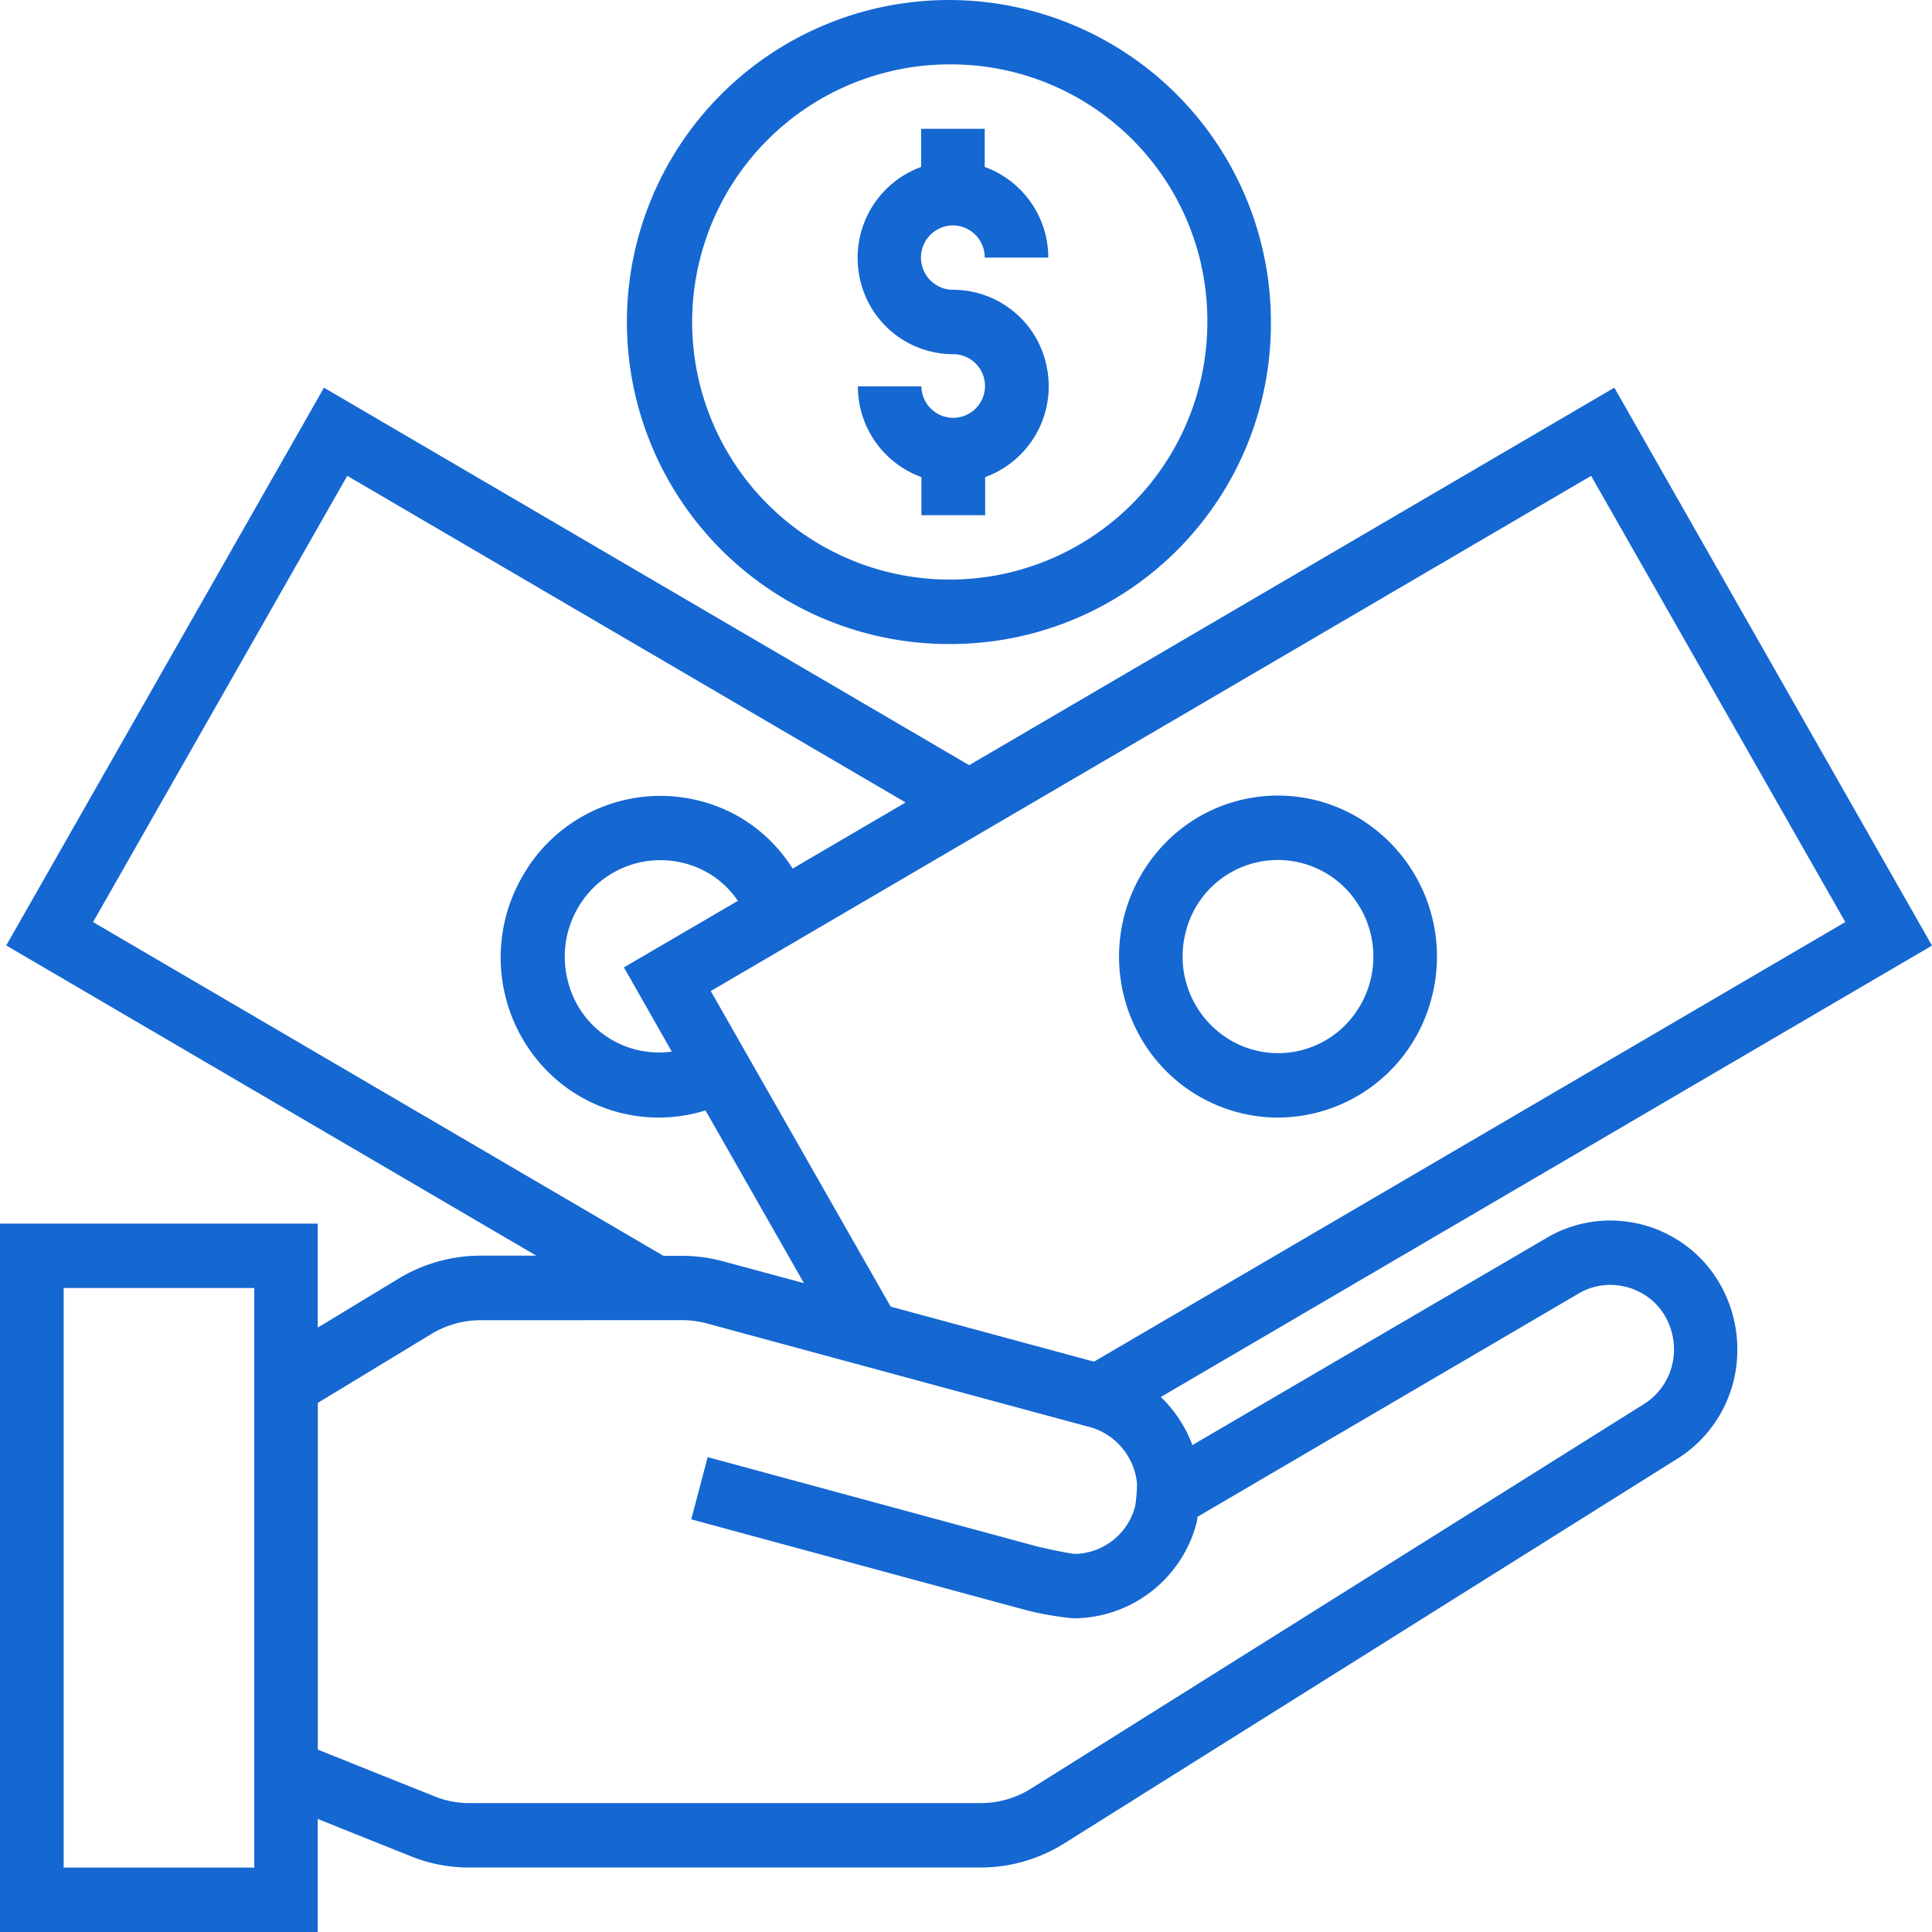 <svg xmlns="http://www.w3.org/2000/svg" width="39" height="39" viewBox="0 0 39 39">
  <path id="Shape_10" data-name="Shape 10" d="M216.433,303.2a2.629,2.629,0,0,1,.637.971l7.159-4.187a2.52,2.52,0,0,1,1.756-.3,2.426,2.426,0,0,1,.653.219,2.532,2.532,0,0,1,1.09,1.031,2.644,2.644,0,0,1,.342,1.3,2.59,2.59,0,0,1-1.272,2.251l-12.314,7.726a3.177,3.177,0,0,1-1.691.487h-10.32a3.109,3.109,0,0,1-1.183-.229l-1.876-.751V314H193V299.7h6.414v2.1l1.633-.99a3.2,3.2,0,0,1,1.651-.463h1.128l-10.7-6.262,6.414-11.259,13.024,7.62,13.024-7.62L232,294.088Zm-18.3-2.2h-3.848v11.7h3.848Zm4.567.65a1.923,1.923,0,0,0-.993.279l-2.291,1.39v7l2.354.942a1.855,1.855,0,0,0,.706.137h10.32a1.915,1.915,0,0,0,1.016-.292l12.328-7.735a1.3,1.3,0,0,0,.652-1.137,1.342,1.342,0,0,0-.175-.657,1.251,1.251,0,0,0-.539-.506,1.183,1.183,0,0,0-.326-.109,1.255,1.255,0,0,0-.878.145l-7.7,4.511c-.008.04-.008.082-.019.121a2.578,2.578,0,0,1-2.48,1.929,6.083,6.083,0,0,1-1.035-.185l-6.686-1.813.331-1.256,6.664,1.807c.271.063.648.14.743.147a1.286,1.286,0,0,0,1.223-.962,2.988,2.988,0,0,0,.037-.465,1.317,1.317,0,0,0-.91-1.122l-1.163-.314-3.481-.942-3.119-.845a1.936,1.936,0,0,0-.5-.069Zm-2.69-17.045-5.131,9.008,11.514,6.738h.38a3.194,3.194,0,0,1,.833.113l1.623.438-1.988-3.487a3.165,3.165,0,0,1-3.445-1.08,3.268,3.268,0,0,1-.249-3.646,3.2,3.2,0,0,1,4.383-1.195,3.134,3.134,0,0,1,1.07,1.04l2.281-1.335Zm7.885,8.58a1.864,1.864,0,0,0-.6-.563,1.923,1.923,0,0,0-2.635.715,1.961,1.961,0,0,0-.193,1.483,1.894,1.894,0,0,0,2.094,1.408l-.966-1.7Zm17.224-8.579-17.771,10.4,3.631,6.37,4.105,1.111,15.166-8.874ZM218.8,297.56a3.2,3.2,0,0,1-2.781-1.626h0a3.283,3.283,0,0,1,.509-3.922,3.175,3.175,0,0,1,3.87-.518,3.268,3.268,0,0,1,1.5,3.653A3.214,3.214,0,0,1,218.8,297.56Zm1.662-4.226a1.915,1.915,0,0,0-3.524.47,1.961,1.961,0,0,0,.9,2.194,1.905,1.905,0,0,0,2.323-.31A1.969,1.969,0,0,0,220.464,293.334ZM212.241,288a6.5,6.5,0,1,1,6.414-6.5A6.464,6.464,0,0,1,212.241,288Zm0-11.7a5.2,5.2,0,1,0,5.131,5.2A5.172,5.172,0,0,0,212.241,276.3Zm0,3.25a.65.65,0,0,0,0,1.3,1.928,1.928,0,0,1,1.9,1.616,1.95,1.95,0,0,1-1.254,2.165v.769H211.6v-.769a1.949,1.949,0,0,1-1.283-1.831H211.6a.642.642,0,1,0,.641-.65,1.927,1.927,0,0,1-1.9-1.616,1.949,1.949,0,0,1,1.254-2.164v-.77h1.283v.77a1.949,1.949,0,0,1,1.283,1.83h-1.283A.646.646,0,0,0,212.241,279.55Z" transform="translate(-193 -275)" fill="#1567d2"/>
</svg>
